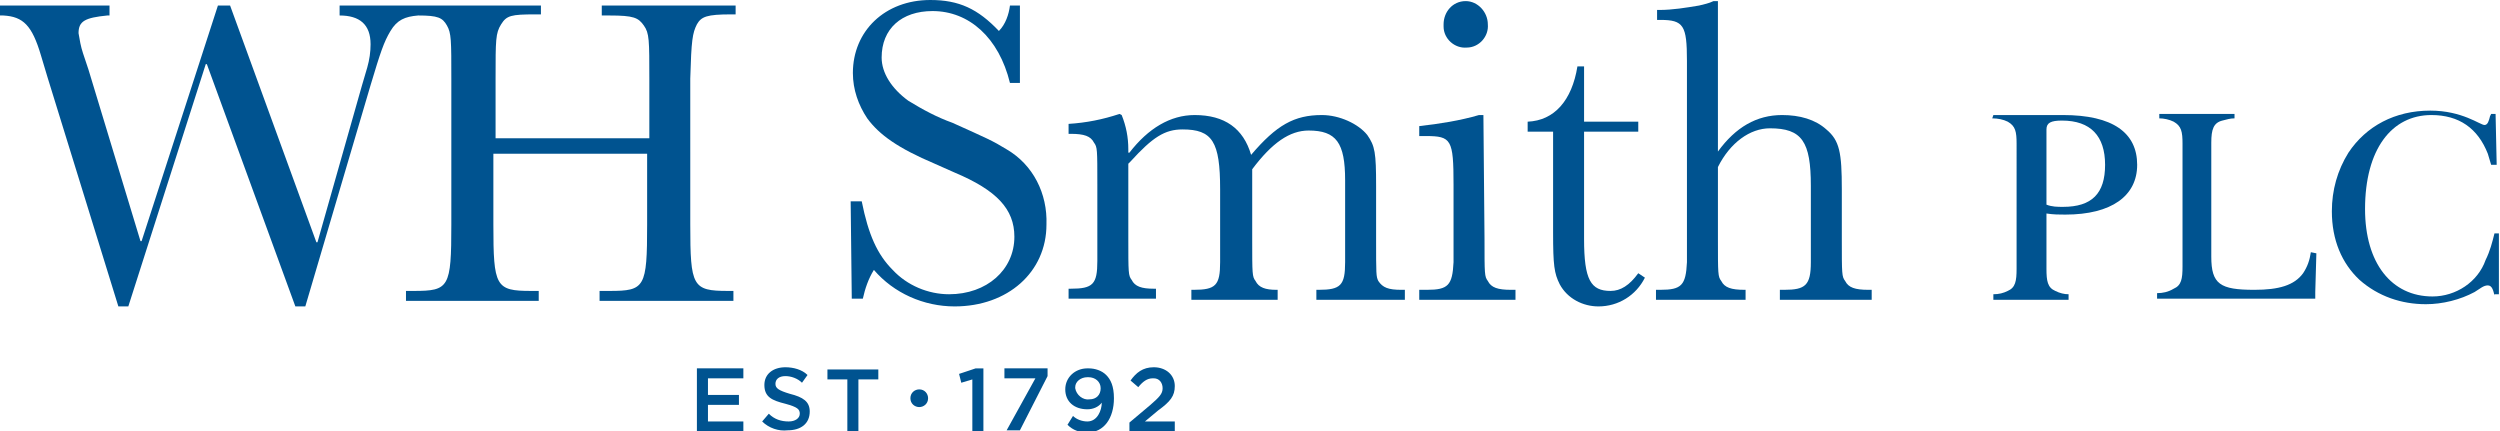 <?xml version="1.0" encoding="utf-8"?>
<!-- Generator: Adobe Illustrator 23.0.1, SVG Export Plug-In . SVG Version: 6.00 Build 0)  -->
<svg version="1.1" id="Layer_1" xmlns="http://www.w3.org/2000/svg" xmlns:xlink="http://www.w3.org/1999/xlink" x="0px" y="0px"
	 viewBox="0 0 226 39" style="enable-background:new 0 0 226 39; width:226px;" xml:space="preserve">
<style type="text/css">
	.st0{fill:#005390;}
.st5{width:226px;}
</style>
<g id="Isolation_Mode" class="st5">
	<path class="st0" d="M63,2.2c0.4-0.7,0.9-0.9,3.1-0.9h0.4V0.5H54.4v0.9h0.7c2.2,0,2.6,0.2,3.1,0.9s0.5,1.3,0.5,4.9v5.3H44.8V7.1
		c0-3.5,0-4.1,0.5-4.9s0.9-0.9,3.1-0.9h0.5V0.5H30.7v0.9c1.8,0,2.8,0.8,2.8,2.6c0,0.7-0.1,1.4-0.3,2.1l-0.5,1.7l-4,14.1h-0.1
		L20.8,0.5h-1.1l-6.9,21.3h-0.1L8,6.3L7.5,4.8C7.3,4.2,7.2,3.6,7.1,3c0-1.1,0.6-1.4,2.6-1.6c0.1,0,0.2,0,0.2,0V0.5H0v0.9l0.3,0
		C2.1,1.5,2.9,2.3,3.7,5l0.6,2l6.4,20.7h0.9l7-21.9h0.1l8,21.9h0.9l5.9-20c0.9-3,1.2-3.9,1.8-4.9c0.6-1,1.3-1.3,2.5-1.4
		c1.8,0,2.2,0.2,2.6,0.9c0.4,0.7,0.4,1.3,0.4,4.9v13.1c0,5.7-0.2,6-3.4,6h-0.7v0.9h12v-0.9h-0.7c-3.2,0-3.4-0.4-3.4-6v-6.4h13.9v6.4
		c0,5.7-0.2,6-3.4,6h-0.9v0.9h12.1v-0.9h-0.5c-3.2,0-3.4-0.4-3.4-6V7.1C62.5,3.6,62.6,3,63,2.2z"/>
	<path class="st0" d="M76.9,18.2h1c0.6,3,1.4,4.8,2.8,6.2c1.3,1.4,3.2,2.2,5.1,2.2c3.4,0,5.9-2.2,5.9-5.2c0-2.5-1.6-4.2-5.4-5.8
		l-1.8-0.8c-3.3-1.4-5-2.6-6.1-4.1c-0.8-1.2-1.3-2.6-1.3-4.1c0-3.8,2.9-6.6,7-6.6c2.6,0,4.3,0.8,6.2,2.8c0.6-0.6,0.9-1.5,1-2.3h0.9
		v7h-0.9c-1-4.1-3.7-6.5-7-6.5c-2.8,0-4.6,1.6-4.6,4.2c0,1.4,0.9,2.8,2.4,3.9c1.3,0.8,2.6,1.5,4,2c3.1,1.4,3.6,1.6,4.9,2.4
		c2.4,1.4,3.7,4,3.6,6.8c0,4.3-3.5,7.4-8.3,7.4c-2.8,0-5.5-1.2-7.3-3.3c-0.5,0.8-0.8,1.7-1,2.6h-1L76.9,18.2L76.9,18.2z"/>
	<path class="st0" d="M101.4,10.4c0.4,1,0.6,2,0.6,3.1v0.3h0.1c1.7-2.2,3.7-3.4,5.9-3.4c2.7,0,4.4,1.2,5.1,3.6
		c2.3-2.7,3.9-3.6,6.4-3.6c1.6,0,3.3,0.8,4.1,1.8c0.7,1,0.8,1.6,0.8,4.6v4.8c0,3.2,0,3.4,0.2,3.8c0.4,0.6,0.9,0.8,2.1,0.8h0.3v0.9
		h-8v-0.9h0.2c2,0,2.4-0.4,2.4-2.5v-7.4c0-3.4-0.8-4.5-3.3-4.5c-1.7,0-3.3,1.1-5.1,3.5v6.3c0,3.2,0,3.4,0.3,3.8
		c0.3,0.6,0.9,0.8,1.9,0.8h0.1v0.9h-7.8v-0.9h0.2c2,0,2.4-0.4,2.4-2.5l0-2.1v-4.5c0-4.3-0.7-5.4-3.4-5.4c-1.6,0-2.7,0.7-4.7,2.9
		c0,0-0.1,0.1-0.2,0.2v6.7c0,3.2,0,3.4,0.3,3.8c0.3,0.6,0.9,0.8,2,0.8h0.2v0.9h-7.9v-0.9h0.2c2,0,2.4-0.4,2.4-2.5l0-2.1v-4.8
		c0-3.2,0-3.4-0.3-3.8c-0.3-0.6-0.9-0.8-2.1-0.8h-0.2v-0.9c1.6-0.1,3.1-0.4,4.6-0.9L101.4,10.4z"/>
	<path class="st0" d="M134.2,21.6c0,3.2,0,3.4,0.3,3.8c0.3,0.6,0.9,0.8,2.1,0.8h0.4v0.9h-8.7v-0.9h0.7c1.9,0,2.3-0.4,2.4-2.5v-7
		c0-4.1-0.2-4.4-2.5-4.4h-0.6v-0.9c1.8-0.2,3.7-0.5,5.4-1h0.4L134.2,21.6L134.2,21.6z M132.5,0.1c1.1,0,2,1,2,2.1
		c0.1,1.1-0.8,2.1-1.9,2.1c-1.1,0.1-2.1-0.8-2.1-1.9c0-0.1,0-0.1,0-0.2C130.5,1.1,131.3,0.1,132.5,0.1
		C132.5,0.1,132.5,0.1,132.5,0.1L132.5,0.1z"/>
	<path class="st0" d="M143.2,11.9v9.7c0,3.7,0.6,4.7,2.4,4.7c0.9,0,1.7-0.5,2.5-1.6l0.6,0.4c-0.8,1.6-2.4,2.6-4.2,2.6
		c-1.4,0-2.8-0.7-3.5-2c-0.5-1-0.6-1.7-0.6-4.7v-9.1h-2.3V11c2.4-0.1,4-1.9,4.5-5h0.6v5h4.9v0.9L143.2,11.9z"/>
	<path class="st0" d="M155.3,13.7L155.3,13.7c1.6-2.2,3.5-3.3,5.8-3.3c1.6,0,3,0.4,4,1.3c1.2,1,1.4,2.1,1.4,5.4v4.5
		c0,3.2,0,3.4,0.3,3.8c0.3,0.6,0.9,0.8,2.1,0.8h0.3v0.9h-8.3v-0.9h0.4c1.9,0,2.4-0.4,2.4-2.5v-6.9c0-4-0.8-5.2-3.7-5.2
		c-1.8,0-3.6,1.3-4.7,3.5v6.5c0,3.2,0,3.4,0.3,3.8c0.3,0.6,0.9,0.8,2.1,0.8h0.1v0.9h-8.1v-0.9h0.4c1.9,0,2.3-0.4,2.4-2.5V5.5
		c0-3.2-0.3-3.7-2.4-3.7h-0.3V0.9h0.2c1.2,0,2.4-0.2,3.6-0.4c0.4-0.1,0.9-0.2,1.3-0.4h0.4L155.3,13.7L155.3,13.7z"/>
	<path class="st0" d="M63,33.3h4.2v0.9H64v1.5h2.8v0.9H64v1.5h3.2V39H63L63,33.3z"/>
	<path class="st0" d="M68.9,38.1l0.6-0.7c0.5,0.5,1.1,0.7,1.8,0.7c0.6,0,1-0.3,1-0.7l0,0c0-0.4-0.2-0.6-1.3-0.9
		c-1.2-0.3-1.9-0.6-1.9-1.7l0,0c0-1,0.8-1.6,1.9-1.6c0.7,0,1.5,0.2,2,0.7l-0.5,0.7c-0.4-0.4-1-0.6-1.5-0.6c-0.6,0-0.9,0.3-0.9,0.7
		l0,0c0,0.4,0.3,0.6,1.3,0.9c1.2,0.3,1.8,0.7,1.8,1.6l0,0c0,1.1-0.8,1.7-2,1.7C70.4,39,69.5,38.7,68.9,38.1z"/>
	<path class="st0" d="M76.6,34.3h-1.8v-0.9h4.6v0.9h-1.8V39h-1V34.3z"/>
	<path class="st0" d="M82.3,36L82.3,36c0-0.5,0.4-0.8,0.8-0.8c0.5,0,0.8,0.4,0.8,0.8l0,0c0,0.5-0.4,0.8-0.8,0.8
		C82.7,36.8,82.3,36.5,82.3,36z"/>
	<path class="st0" d="M87.9,34.3l-1,0.3l-0.2-0.8l1.5-0.5h0.7v5.7h-1V34.3z"/>
	<path class="st0" d="M93.6,34.2h-2.8v-0.9h3.9v0.7l-2.5,4.9H91L93.6,34.2z"/>
	<path class="st0" d="M99.6,36.4c-0.3,0.4-0.8,0.6-1.3,0.6c-1.2,0-2-0.7-2-1.8l0,0c0-1.1,0.9-1.9,2-1.9c0,0,0.1,0,0.1,0
		c0.6,0,1.2,0.2,1.6,0.6c0.4,0.4,0.7,1,0.7,2.1l0,0c0,1.8-0.9,3.1-2.4,3.1c-0.7,0-1.3-0.2-1.8-0.7l0.5-0.8c0.3,0.3,0.8,0.5,1.3,0.5
		C99.2,38.1,99.6,37.1,99.6,36.4z M99.5,35.1L99.5,35.1c0-0.6-0.5-1-1.1-1c0,0-0.1,0-0.1,0c-0.6,0-1.1,0.4-1.1,0.9c0,0,0,0.1,0,0.1
		l0,0c0.1,0.6,0.7,1.1,1.3,1C99.1,36.1,99.5,35.7,99.5,35.1L99.5,35.1z"/>
	<path class="st0" d="M102.1,38.2l1.9-1.6c0.8-0.7,1.1-1,1.1-1.5c0-0.5-0.3-0.9-0.8-0.9c0,0-0.1,0-0.1,0c-0.5,0-0.9,0.3-1.3,0.8
		l-0.7-0.6c0.5-0.7,1.1-1.2,2.1-1.2c1.1,0,1.9,0.7,1.9,1.7l0,0c0,0.9-0.4,1.4-1.5,2.2l-1.2,1h2.7v0.9h-4.1L102.1,38.2z"/>
	<path class="st0" d="M180.2,10.4h6.3c4.5,0,6.7,1.6,6.7,4.5c0,2.8-2.3,4.5-6.5,4.5c-0.5,0-1.1,0-1.7-0.1v5c0,1.1,0.1,1.7,0.8,2
		c0.4,0.2,0.8,0.3,1.2,0.3v0.5h-6.8v-0.5c0.5,0,0.9-0.1,1.3-0.3c0.7-0.3,0.8-0.9,0.8-2V13c0-1.1-0.1-1.6-0.8-2
		c-0.4-0.2-0.9-0.3-1.4-0.3L180.2,10.4z M186.5,18.7c2.6,0,3.8-1.2,3.8-3.8s-1.3-4-3.9-4c-1,0-1.4,0.2-1.4,0.8v6.8
		C185.5,18.7,186,18.7,186.5,18.7z"/>
	<path class="st0" d="M209.4,22.9l-0.1,3.5v0.6h-14.3v-0.5c0.5,0,1-0.1,1.5-0.4c0.7-0.3,0.8-0.9,0.8-2V13c0-1.1-0.1-1.6-0.8-2
		c-0.4-0.2-0.9-0.3-1.3-0.3v-0.4h6.8v0.4c-0.4,0-0.7,0.1-1.1,0.2c-0.8,0.2-1,0.8-1,2v10.3c0,2.5,0.8,3,3.9,3c2.2,0,3.6-0.4,4.4-1.5
		c0.4-0.6,0.6-1.2,0.7-1.9L209.4,22.9z"/>
	<path class="st0" d="M225.5,26.7c-0.1-0.4-0.2-0.9-0.6-0.9c-0.4,0-0.7,0.3-1.2,0.6c-1.3,0.7-2.9,1.1-4.4,1.1c-2.2,0-4.3-0.7-6-2.2
		c-1.6-1.5-2.5-3.6-2.5-6.2c0-1.9,0.5-3.7,1.5-5.3c1.6-2.4,4.2-3.8,7.4-3.8c2.9,0,4.5,1.3,4.9,1.3c0.3,0,0.4-0.4,0.5-0.8l0.1-0.2
		h0.4l0.1,4.6h-0.5c-0.1-0.3-0.2-0.7-0.3-1c-0.9-2.3-2.6-3.5-5.1-3.5c-3.6,0-6,3.1-6,8.5c0,4.9,2.4,7.9,6.1,7.9
		c2.1,0,4.1-1.3,4.8-3.3c0.4-0.8,0.6-1.6,0.8-2.4h0.4v5.5H225.5z"/>
</g>
</svg>
